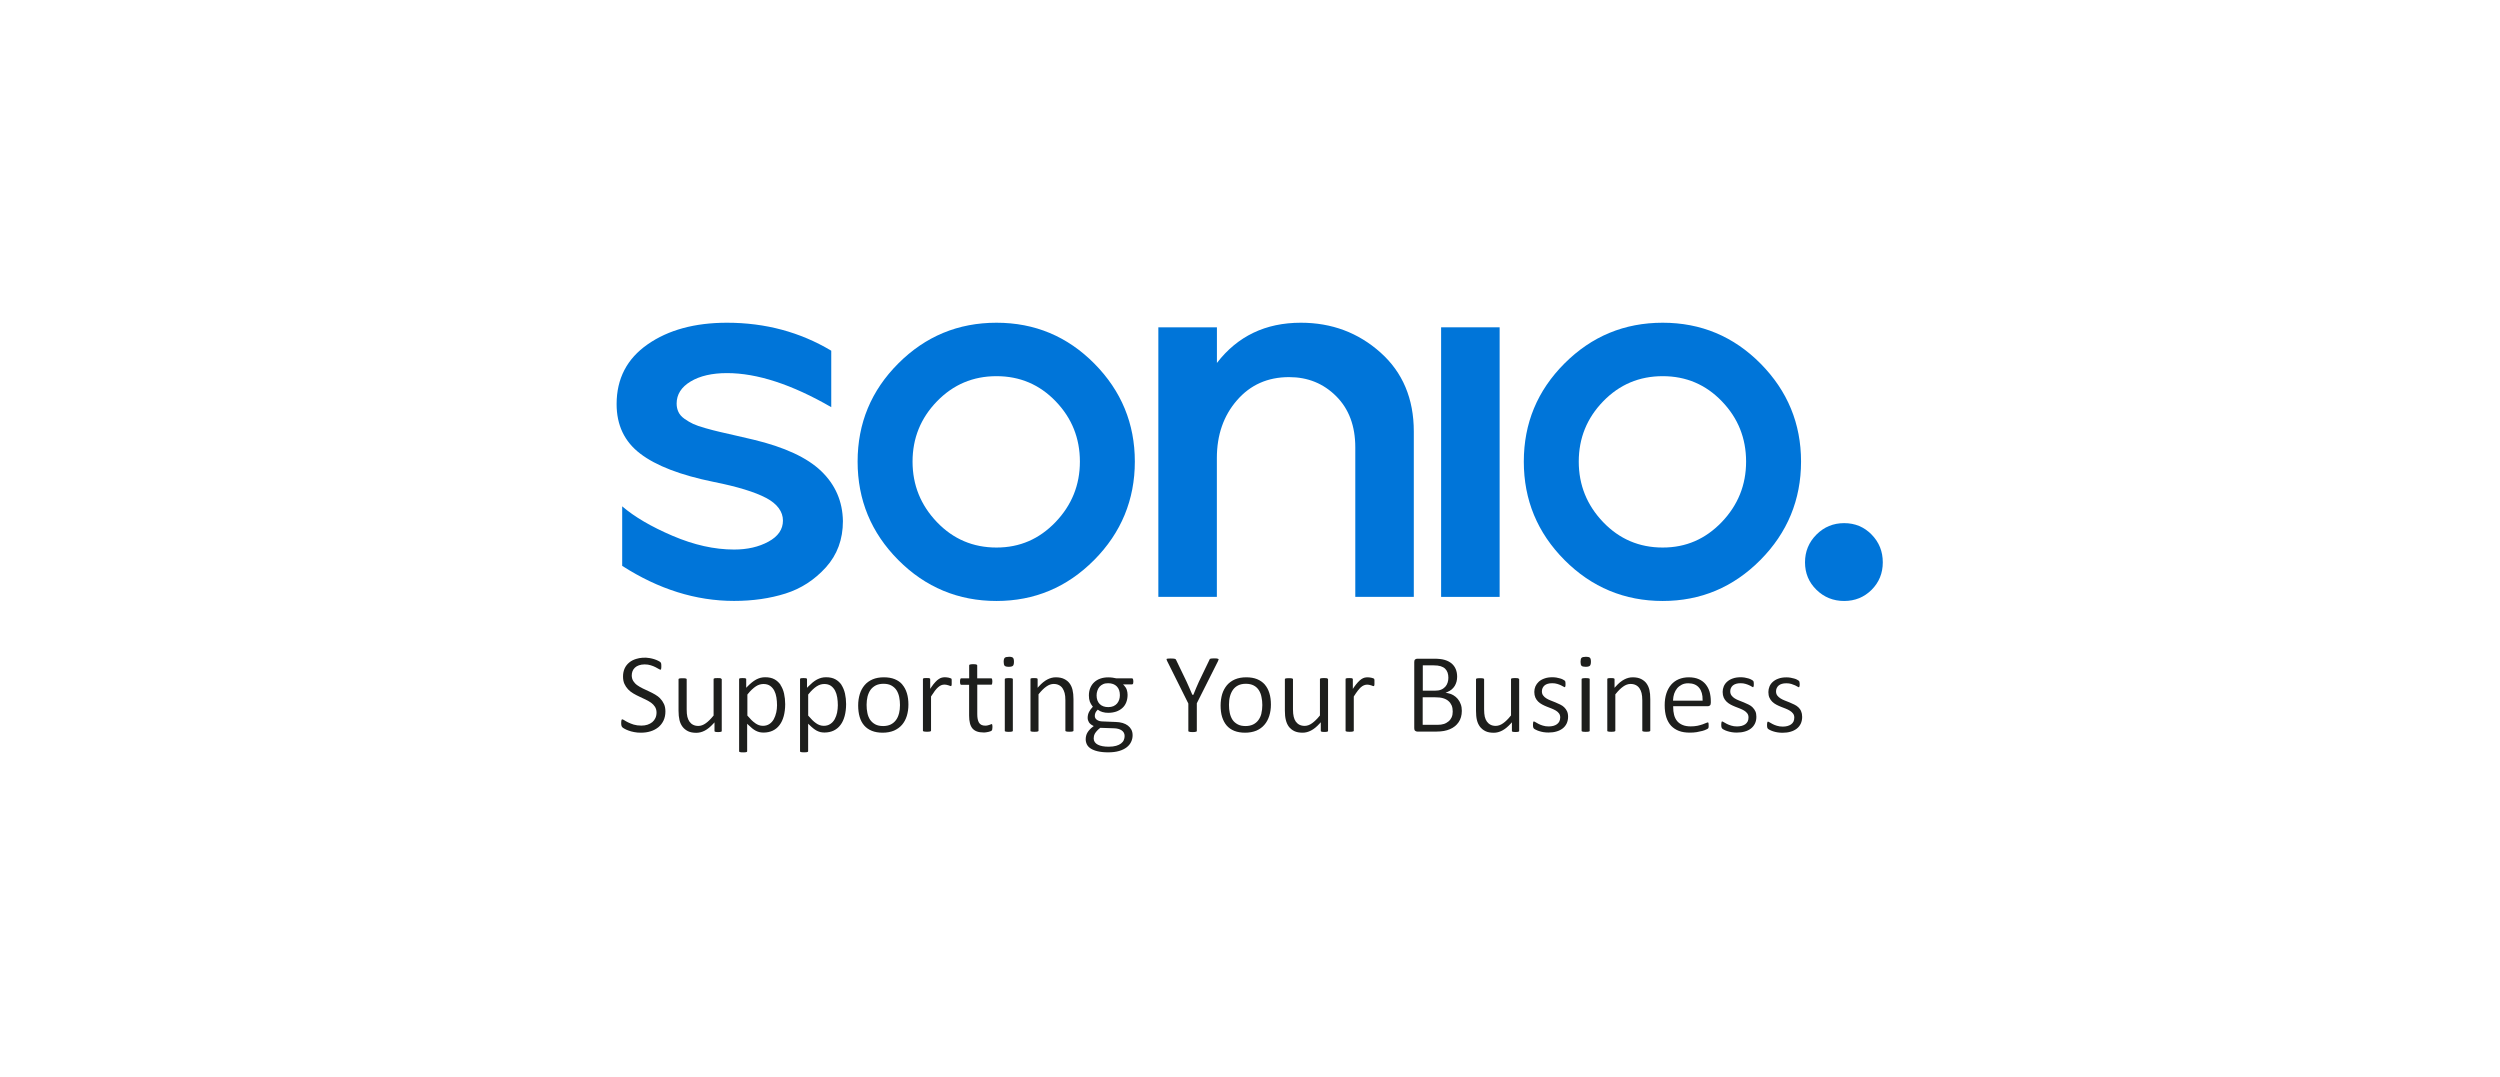 <svg width="346" height="149" viewBox="0 0 346 149" fill="none" xmlns="http://www.w3.org/2000/svg">
<g clip-path="url(#clip0_1162_3791)">
<path d="M85.339 55.926C85.339 52.41 86.768 49.651 89.635 47.657C92.495 45.663 96.158 44.666 100.617 44.666C105.918 44.666 110.733 45.957 115.045 48.538V56.351C109.597 53.205 104.79 51.637 100.617 51.637C98.553 51.637 96.876 52.023 95.586 52.796C94.295 53.569 93.646 54.589 93.646 55.856C93.646 56.281 93.731 56.668 93.894 57.015C94.056 57.363 94.342 57.688 94.736 57.966C95.138 58.244 95.532 58.484 95.934 58.669C96.335 58.855 96.907 59.056 97.657 59.264C98.407 59.473 99.04 59.643 99.558 59.759C100.076 59.875 100.833 60.052 101.846 60.284C102.858 60.516 103.662 60.709 104.272 60.848C108.592 61.884 111.722 63.337 113.669 65.215C115.617 67.093 116.614 69.396 116.66 72.116C116.66 74.651 115.872 76.784 114.303 78.522C112.727 80.261 110.864 81.467 108.708 82.147C106.552 82.827 104.179 83.167 101.598 83.167C96.297 83.167 91.135 81.544 86.111 78.314V70.076C87.804 71.528 90.122 72.889 93.082 74.156C96.042 75.423 98.878 76.057 101.598 76.057C103.43 76.057 105.014 75.694 106.351 74.967C107.688 74.241 108.36 73.267 108.36 72.046C108.36 70.825 107.587 69.736 106.034 68.916C104.489 68.097 102.07 67.355 98.785 66.698C94.187 65.763 90.795 64.457 88.615 62.788C86.428 61.127 85.339 58.839 85.339 55.926Z" fill="#0075D9"/>
<path d="M124.326 50.3C128.082 46.544 132.611 44.666 137.912 44.666C143.214 44.666 147.734 46.559 151.467 50.331C155.2 54.11 157.062 58.63 157.062 63.886C157.062 69.141 155.184 73.731 151.428 77.51C147.673 81.289 143.167 83.175 137.912 83.175C132.657 83.175 128.082 81.289 124.326 77.51C120.571 73.731 118.693 69.195 118.693 63.886C118.693 58.576 120.571 54.056 124.326 50.3ZM126.297 63.886C126.297 67.124 127.425 69.913 129.674 72.263C131.923 74.612 134.674 75.779 137.912 75.779C141.15 75.779 143.824 74.604 146.081 72.263C148.329 69.913 149.458 67.124 149.458 63.886C149.458 60.648 148.345 57.865 146.112 55.547C143.878 53.221 141.15 52.062 137.912 52.062C134.674 52.062 131.931 53.221 129.674 55.547C127.425 57.865 126.297 60.648 126.297 63.886Z" fill="#0075D9"/>
<path d="M160.323 45.3H168.422V50.23C171.281 46.521 175.153 44.666 180.037 44.666C184.311 44.666 187.982 46.042 191.057 48.785C194.133 51.529 195.671 55.176 195.671 59.728V82.61H187.572V61.915C187.572 58.955 186.691 56.598 184.929 54.836C183.167 53.074 180.996 52.193 178.414 52.193C175.455 52.193 173.051 53.26 171.196 55.4C169.342 57.533 168.414 60.199 168.414 63.391V82.61H160.315V45.3H160.323Z" fill="#0075D9"/>
<path d="M207.549 45.3V82.611H199.45V45.3H207.549Z" fill="#0075D9"/>
<path d="M216.529 50.3C220.285 46.544 224.813 44.666 230.115 44.666C235.416 44.666 239.937 46.559 243.67 50.331C247.402 54.11 249.265 58.63 249.265 63.886C249.265 69.141 247.387 73.731 243.631 77.51C239.875 81.289 235.37 83.175 230.115 83.175C224.86 83.175 220.285 81.289 216.529 77.51C212.773 73.731 210.895 69.195 210.895 63.886C210.895 58.576 212.773 54.056 216.529 50.3ZM218.5 63.886C218.5 67.124 219.628 69.913 221.877 72.263C224.126 74.612 226.877 75.779 230.115 75.779C233.353 75.779 236.027 74.604 238.283 72.263C240.532 69.913 241.66 67.124 241.66 63.886C241.66 60.648 240.548 57.865 238.314 55.547C236.081 53.221 233.353 52.062 230.115 52.062C226.877 52.062 224.133 53.221 221.877 55.547C219.628 57.865 218.5 60.648 218.5 63.886Z" fill="#0075D9"/>
<path d="M249.813 77.827C249.813 76.328 250.339 75.045 251.397 73.986C252.456 72.927 253.731 72.402 255.231 72.402C256.73 72.402 257.997 72.927 259.033 73.986C260.068 75.045 260.578 76.32 260.578 77.827C260.578 79.334 260.061 80.594 259.033 81.629C257.997 82.657 256.73 83.175 255.231 83.175C253.731 83.175 252.448 82.657 251.397 81.629C250.339 80.594 249.813 79.326 249.813 77.827Z" fill="#0075D9"/>
<path d="M91.397 96.683C91.181 96.467 90.942 96.281 90.671 96.127C90.4 95.972 90.115 95.818 89.821 95.686C89.527 95.555 89.241 95.423 88.963 95.284C88.677 95.145 88.422 94.998 88.198 94.836C87.966 94.674 87.781 94.473 87.649 94.264C87.51 94.04 87.433 93.777 87.433 93.476C87.433 93.267 87.472 93.074 87.541 92.889C87.611 92.703 87.727 92.541 87.874 92.402C88.02 92.263 88.206 92.154 88.43 92.077C88.654 92 88.909 91.954 89.21 91.954C89.527 91.954 89.813 91.992 90.068 92.077C90.316 92.154 90.532 92.24 90.725 92.34C90.911 92.433 91.057 92.518 91.189 92.595C91.343 92.688 91.397 92.688 91.413 92.688C91.428 92.688 91.436 92.688 91.452 92.672C91.459 92.672 91.475 92.649 91.49 92.61C91.506 92.564 91.513 92.51 91.521 92.44C91.521 92.371 91.529 92.294 91.529 92.201C91.529 92.1 91.529 92.023 91.521 91.961C91.521 91.907 91.506 91.853 91.498 91.814C91.49 91.784 91.475 91.753 91.467 91.73C91.467 91.714 91.444 91.691 91.382 91.629C91.343 91.59 91.243 91.528 91.088 91.451C90.934 91.374 90.756 91.297 90.555 91.235C90.362 91.173 90.145 91.119 89.921 91.08C89.264 90.964 88.6 91.019 88.036 91.196C87.665 91.312 87.34 91.474 87.078 91.698C86.815 91.915 86.598 92.185 86.451 92.51C86.305 92.835 86.227 93.206 86.227 93.615C86.227 94.025 86.289 94.365 86.421 94.651C86.552 94.937 86.722 95.192 86.931 95.408C87.139 95.624 87.379 95.818 87.649 95.972C87.92 96.134 88.206 96.281 88.492 96.413L89.342 96.814C89.62 96.946 89.875 97.093 90.099 97.247C90.323 97.409 90.509 97.603 90.648 97.819C90.787 98.043 90.864 98.314 90.864 98.615C90.864 98.901 90.81 99.156 90.71 99.372C90.609 99.597 90.462 99.79 90.277 99.944C90.091 100.091 89.867 100.215 89.612 100.3C89.357 100.385 89.071 100.423 88.77 100.423C88.368 100.423 88.013 100.377 87.704 100.284C87.394 100.184 87.139 100.083 86.923 99.975C86.714 99.867 86.529 99.774 86.39 99.674C86.235 99.573 86.158 99.558 86.127 99.558C86.104 99.558 86.081 99.566 86.065 99.573C86.05 99.573 86.034 99.604 86.026 99.627C86.011 99.666 85.996 99.72 85.988 99.79C85.98 99.859 85.972 99.952 85.972 100.068C85.972 100.223 85.988 100.346 86.011 100.431C86.034 100.516 86.073 100.586 86.119 100.64C86.173 100.702 86.274 100.771 86.428 100.856C86.575 100.941 86.768 101.034 86.993 101.111C87.217 101.196 87.472 101.266 87.765 101.32C88.051 101.382 88.368 101.405 88.7 101.405C89.18 101.405 89.635 101.343 90.045 101.212C90.455 101.088 90.818 100.887 91.127 100.64C91.428 100.385 91.668 100.076 91.838 99.713C92.008 99.349 92.093 98.932 92.093 98.468C92.093 98.082 92.031 97.734 91.9 97.448C91.768 97.162 91.598 96.907 91.382 96.698L91.397 96.683Z" fill="#1D1E1C"/>
<path d="M99.798 93.893C99.798 93.893 99.705 93.862 99.635 93.855C99.558 93.855 99.45 93.847 99.326 93.847C99.203 93.847 99.094 93.847 99.009 93.855C98.94 93.862 98.878 93.878 98.839 93.893C98.785 93.916 98.778 93.932 98.778 93.94C98.778 93.955 98.762 93.963 98.762 94.001V99.032L98.739 99.056C98.368 99.511 98.013 99.867 97.68 100.099C97.34 100.346 96.992 100.47 96.645 100.47C96.374 100.47 96.135 100.416 95.934 100.315C95.725 100.215 95.555 100.06 95.424 99.875C95.292 99.689 95.192 99.457 95.13 99.202C95.068 98.947 95.037 98.6 95.037 98.175V94.017C95.037 94.017 95.029 93.971 95.022 93.963C95.022 93.963 94.999 93.94 94.952 93.916C94.914 93.901 94.859 93.886 94.782 93.878C94.697 93.878 94.597 93.87 94.473 93.87C94.349 93.87 94.249 93.87 94.164 93.878C94.087 93.886 94.025 93.901 93.986 93.916C93.932 93.94 93.924 93.955 93.924 93.963C93.924 93.971 93.909 93.986 93.909 94.025V98.36C93.909 98.87 93.955 99.311 94.04 99.658C94.125 100.014 94.264 100.315 94.458 100.578C94.651 100.833 94.906 101.042 95.215 101.196C95.524 101.351 95.918 101.42 96.374 101.42C96.768 101.42 97.155 101.32 97.541 101.119C97.927 100.918 98.322 100.593 98.724 100.153L98.886 99.975V101.165C98.886 101.165 98.886 101.212 98.901 101.227C98.901 101.227 98.917 101.243 98.948 101.266C98.978 101.281 99.033 101.297 99.102 101.304C99.172 101.312 99.264 101.32 99.388 101.32C99.496 101.32 99.589 101.32 99.659 101.304C99.728 101.289 99.782 101.281 99.821 101.266C99.859 101.243 99.875 101.235 99.875 101.227C99.883 101.212 99.89 101.196 99.89 101.165V94.025C99.89 94.025 99.883 93.986 99.875 93.978C99.859 93.963 99.836 93.94 99.798 93.924V93.893Z" fill="#1D1E1C"/>
<path d="M108.051 94.813C107.827 94.481 107.541 94.21 107.193 94.017C106.846 93.824 106.413 93.731 105.911 93.731C105.679 93.731 105.462 93.754 105.254 93.808C105.045 93.862 104.844 93.947 104.651 94.048C104.458 94.156 104.257 94.287 104.056 94.45C103.855 94.612 103.646 94.805 103.438 95.022L103.275 95.192V94.001C103.275 94.001 103.275 93.947 103.26 93.932C103.26 93.932 103.244 93.916 103.198 93.893C103.159 93.878 103.105 93.862 103.044 93.855C102.974 93.855 102.889 93.847 102.781 93.847C102.673 93.847 102.588 93.847 102.518 93.855C102.456 93.862 102.402 93.878 102.363 93.893C102.325 93.916 102.309 93.924 102.309 93.924C102.309 93.932 102.294 93.955 102.294 93.994V103.971C102.294 103.971 102.294 104.017 102.309 104.032C102.309 104.032 102.325 104.056 102.363 104.071C102.402 104.086 102.464 104.102 102.541 104.117C102.711 104.133 102.997 104.133 103.159 104.117C103.252 104.102 103.306 104.086 103.329 104.079C103.36 104.063 103.384 104.048 103.391 104.032C103.399 104.017 103.407 103.994 103.407 103.971V100.168L103.569 100.323C103.755 100.508 103.932 100.663 104.102 100.802C104.265 100.933 104.427 101.042 104.597 101.134C104.759 101.219 104.929 101.281 105.107 101.328C105.285 101.366 105.47 101.389 105.671 101.389C106.15 101.389 106.583 101.297 106.954 101.119C107.325 100.941 107.642 100.678 107.889 100.346C108.144 100.014 108.337 99.597 108.469 99.11C108.6 98.623 108.67 98.066 108.67 97.448C108.67 96.938 108.615 96.451 108.515 95.995C108.415 95.539 108.244 95.137 108.02 94.805L108.051 94.813ZM107.425 98.623C107.356 98.955 107.24 99.264 107.093 99.535C106.938 99.813 106.738 100.037 106.49 100.199C106.235 100.369 105.934 100.454 105.586 100.454C105.207 100.454 104.852 100.331 104.512 100.083C104.18 99.852 103.832 99.504 103.461 99.063L103.438 99.032V96.127L103.461 96.096C103.67 95.833 103.87 95.609 104.064 95.431C104.257 95.253 104.442 95.099 104.612 94.991C104.79 94.875 104.968 94.79 105.138 94.743C105.316 94.689 105.493 94.666 105.671 94.666C106.034 94.666 106.336 94.751 106.583 94.921C106.823 95.091 107.016 95.315 107.163 95.593C107.302 95.864 107.402 96.181 107.456 96.528C107.51 96.876 107.541 97.232 107.541 97.603C107.541 97.943 107.503 98.283 107.433 98.615L107.425 98.623Z" fill="#1D1E1C"/>
<path d="M116.482 94.813C116.258 94.481 115.972 94.21 115.617 94.017C115.269 93.824 114.836 93.731 114.334 93.731C114.102 93.731 113.886 93.754 113.677 93.808C113.469 93.862 113.268 93.947 113.067 94.048C112.873 94.156 112.673 94.287 112.472 94.45C112.278 94.612 112.07 94.805 111.853 95.022L111.691 95.192V94.001C111.691 94.001 111.691 93.947 111.676 93.932C111.676 93.932 111.66 93.916 111.622 93.893C111.583 93.878 111.529 93.87 111.467 93.855C111.397 93.855 111.312 93.847 111.204 93.847C111.096 93.847 111.011 93.847 110.941 93.855C110.88 93.862 110.826 93.878 110.787 93.893C110.756 93.909 110.741 93.924 110.741 93.924C110.741 93.932 110.725 93.955 110.725 93.994V103.971C110.725 103.971 110.725 104.017 110.741 104.032C110.741 104.032 110.756 104.056 110.802 104.071C110.841 104.086 110.903 104.102 110.98 104.11C111.142 104.125 111.436 104.125 111.598 104.11C111.691 104.094 111.745 104.079 111.768 104.071C111.799 104.056 111.822 104.04 111.83 104.025C111.838 104.009 111.846 103.986 111.846 103.963V100.161L112.008 100.315C112.193 100.501 112.371 100.655 112.541 100.794C112.703 100.926 112.866 101.034 113.036 101.127C113.198 101.212 113.368 101.273 113.538 101.32C113.708 101.358 113.901 101.382 114.102 101.382C114.581 101.382 115.014 101.289 115.385 101.111C115.756 100.933 116.073 100.671 116.32 100.338C116.575 100.006 116.768 99.589 116.9 99.102C117.031 98.615 117.101 98.059 117.101 97.44C117.101 96.93 117.047 96.444 116.946 95.987C116.846 95.539 116.676 95.138 116.459 94.797L116.482 94.813ZM115.856 98.623C115.787 98.955 115.671 99.264 115.524 99.535C115.37 99.813 115.161 100.037 114.914 100.199C114.659 100.369 114.357 100.454 114.009 100.454C113.631 100.454 113.268 100.331 112.928 100.083C112.595 99.852 112.248 99.504 111.877 99.063L111.853 99.032V96.127L111.877 96.096C112.085 95.833 112.286 95.609 112.479 95.431C112.673 95.253 112.85 95.099 113.028 94.991C113.206 94.875 113.384 94.797 113.554 94.743C113.731 94.689 113.909 94.666 114.087 94.666C114.442 94.666 114.751 94.751 114.999 94.921C115.238 95.091 115.431 95.315 115.578 95.593C115.717 95.864 115.818 96.181 115.872 96.528C115.926 96.876 115.957 97.24 115.957 97.603C115.957 97.943 115.918 98.283 115.856 98.615V98.623Z" fill="#1D1E1C"/>
<path d="M124.875 94.728C124.597 94.403 124.241 94.164 123.824 93.994C123.407 93.824 122.897 93.739 122.325 93.739C121.753 93.739 121.204 93.832 120.764 94.025C120.323 94.218 119.952 94.481 119.659 94.828C119.365 95.176 119.141 95.586 118.994 96.065C118.847 96.544 118.77 97.07 118.77 97.641C118.77 98.213 118.84 98.762 118.979 99.233C119.118 99.697 119.326 100.091 119.612 100.416C119.891 100.733 120.246 100.98 120.671 101.15C121.096 101.32 121.598 101.405 122.17 101.405C122.742 101.405 123.283 101.304 123.724 101.119C124.164 100.926 124.543 100.655 124.836 100.315C125.13 99.975 125.354 99.558 125.501 99.087C125.648 98.607 125.725 98.082 125.725 97.51C125.725 96.938 125.656 96.389 125.509 95.926C125.37 95.462 125.153 95.068 124.875 94.743V94.728ZM124.419 98.739C124.334 99.094 124.195 99.403 124.002 99.658C123.816 99.913 123.569 100.122 123.275 100.269C122.982 100.408 122.626 100.485 122.232 100.485C121.792 100.485 121.428 100.408 121.127 100.246C120.833 100.083 120.594 99.867 120.416 99.604C120.238 99.334 120.115 99.025 120.045 98.669C119.968 98.322 119.937 97.951 119.937 97.549C119.937 97.147 119.983 96.745 120.068 96.397C120.161 96.049 120.3 95.733 120.486 95.47C120.679 95.207 120.926 95.006 121.22 94.852C121.513 94.713 121.861 94.635 122.271 94.635C122.704 94.635 123.075 94.713 123.368 94.875C123.662 95.037 123.901 95.254 124.079 95.524C124.249 95.794 124.373 96.103 124.45 96.467C124.52 96.822 124.558 97.193 124.558 97.58C124.558 97.997 124.512 98.391 124.427 98.739H124.419Z" fill="#1D1E1C"/>
<path d="M131.714 94.032C131.707 93.994 131.699 93.971 131.691 93.955C131.691 93.955 131.691 93.932 131.652 93.916C131.645 93.909 131.606 93.885 131.521 93.855C131.452 93.831 131.374 93.808 131.274 93.785C131.181 93.762 131.088 93.746 131.011 93.746C130.926 93.746 130.849 93.731 130.779 93.731C130.632 93.731 130.486 93.746 130.346 93.785C130.207 93.824 130.06 93.885 129.921 93.986C129.775 94.079 129.612 94.218 129.45 94.396C129.28 94.573 129.095 94.805 128.909 95.083L128.739 95.338V93.994C128.739 93.994 128.739 93.947 128.724 93.932C128.724 93.924 128.7 93.909 128.669 93.885C128.646 93.878 128.608 93.862 128.523 93.847C128.453 93.847 128.353 93.839 128.244 93.839C128.136 93.839 128.036 93.839 127.958 93.847C127.897 93.855 127.843 93.87 127.804 93.885C127.758 93.909 127.75 93.924 127.75 93.924C127.742 93.947 127.734 93.963 127.734 93.986V101.127C127.734 101.127 127.734 101.165 127.75 101.181C127.75 101.181 127.765 101.196 127.812 101.219C127.85 101.235 127.912 101.25 127.989 101.258C128.067 101.266 128.167 101.273 128.299 101.273C128.43 101.273 128.53 101.273 128.608 101.258C128.685 101.243 128.739 101.235 128.778 101.219C128.816 101.196 128.839 101.188 128.839 101.173C128.847 101.158 128.855 101.142 128.855 101.119V96.389L128.87 96.366C129.056 96.073 129.226 95.825 129.38 95.617C129.535 95.416 129.682 95.246 129.836 95.114C129.983 94.983 130.13 94.89 130.261 94.836C130.516 94.728 130.802 94.736 131.019 94.782C131.119 94.805 131.204 94.828 131.282 94.852C131.359 94.875 131.436 94.898 131.498 94.929C131.614 94.975 131.645 94.952 131.645 94.952C131.66 94.936 131.676 94.913 131.683 94.882C131.691 94.859 131.707 94.805 131.714 94.72C131.714 94.643 131.714 94.55 131.714 94.434C131.714 94.311 131.714 94.218 131.714 94.148C131.714 94.086 131.707 94.032 131.699 94.009L131.714 94.032Z" fill="#1D1E1C"/>
<path d="M137.17 94.782C137.17 94.782 137.24 94.774 137.278 94.705C137.309 94.651 137.34 94.55 137.34 94.334C137.34 94.233 137.34 94.156 137.325 94.094C137.317 94.032 137.302 93.986 137.286 93.955C137.271 93.924 137.255 93.909 137.24 93.893C137.224 93.885 137.201 93.878 137.178 93.878H135.246V92.085C135.246 92.085 135.246 92.046 135.23 92.038C135.223 92.023 135.2 92 135.169 91.984C135.13 91.961 135.076 91.954 134.999 91.938C134.836 91.915 134.55 91.915 134.38 91.938C134.303 91.946 134.249 91.961 134.21 91.984C134.164 92 134.156 92.023 134.149 92.031C134.141 92.046 134.133 92.069 134.133 92.085V93.878H133.043C133.043 93.878 132.997 93.878 132.974 93.893C132.958 93.909 132.943 93.924 132.928 93.947C132.912 93.986 132.897 94.032 132.881 94.094C132.873 94.156 132.866 94.241 132.866 94.334C132.866 94.504 132.881 94.627 132.92 94.697C132.958 94.766 132.997 94.774 133.028 94.774H134.125V99.048C134.125 99.45 134.164 99.805 134.241 100.099C134.311 100.385 134.427 100.624 134.589 100.818C134.751 101.003 134.952 101.142 135.207 101.235C135.462 101.328 135.764 101.374 136.127 101.374C136.243 101.374 136.359 101.374 136.482 101.351C136.598 101.335 136.714 101.312 136.822 101.289C136.923 101.266 137.016 101.235 137.093 101.204C137.17 101.173 137.224 101.142 137.255 101.103C137.286 101.073 137.309 101.018 137.325 100.949C137.34 100.872 137.356 100.748 137.356 100.609C137.356 100.516 137.356 100.439 137.34 100.385C137.332 100.323 137.325 100.284 137.309 100.246C137.302 100.23 137.294 100.222 137.294 100.222C137.263 100.199 137.217 100.222 137.162 100.238C137.108 100.261 137.039 100.292 136.962 100.315C136.884 100.346 136.799 100.369 136.699 100.392C136.598 100.416 136.482 100.431 136.351 100.431C135.941 100.431 135.648 100.284 135.486 100.006C135.331 99.736 135.254 99.357 135.254 98.839V94.759H137.186L137.17 94.782Z" fill="#1D1E1C"/>
<path d="M140.107 93.901C140.107 93.901 140.03 93.878 139.937 93.862C139.852 93.855 139.744 93.847 139.62 93.847C139.496 93.847 139.396 93.847 139.319 93.862C139.241 93.87 139.18 93.886 139.141 93.901C139.102 93.916 139.087 93.932 139.079 93.94C139.071 93.963 139.064 93.978 139.064 94.001V101.142C139.064 101.142 139.064 101.189 139.071 101.196C139.071 101.196 139.087 101.212 139.133 101.235C139.172 101.25 139.234 101.266 139.311 101.274C139.388 101.281 139.489 101.289 139.612 101.289C139.736 101.289 139.852 101.289 139.929 101.274C140.007 101.258 140.061 101.25 140.099 101.235C140.13 101.219 140.153 101.204 140.161 101.189C140.169 101.173 140.177 101.158 140.177 101.134V93.994C140.177 93.994 140.177 93.955 140.161 93.94C140.153 93.924 140.13 93.909 140.099 93.893L140.107 93.901Z" fill="#1D1E1C"/>
<path d="M139.628 90.903C139.35 90.903 139.149 90.949 139.056 91.042C138.956 91.134 138.909 91.328 138.909 91.598C138.909 91.868 138.956 92.054 139.048 92.147C139.149 92.239 139.334 92.286 139.612 92.286C139.891 92.286 140.092 92.239 140.192 92.139C140.285 92.046 140.331 91.861 140.331 91.583C140.331 91.304 140.285 91.127 140.192 91.034C140.099 90.941 139.906 90.895 139.628 90.895V90.903Z" fill="#1D1E1C"/>
<path d="M148.036 94.589C147.85 94.334 147.595 94.125 147.279 93.971C146.97 93.816 146.575 93.739 146.119 93.739C145.733 93.739 145.339 93.839 144.953 94.04C144.566 94.241 144.164 94.566 143.77 95.006L143.608 95.192V94.001C143.608 94.001 143.6 93.955 143.592 93.94C143.592 93.932 143.569 93.916 143.538 93.893C143.507 93.878 143.461 93.87 143.391 93.855C143.322 93.855 143.221 93.847 143.113 93.847C142.997 93.847 142.905 93.847 142.827 93.855C142.765 93.862 142.711 93.878 142.68 93.893C142.642 93.916 142.626 93.932 142.626 93.932C142.626 93.947 142.619 93.963 142.619 93.994V101.134C142.619 101.134 142.619 101.181 142.626 101.189C142.626 101.189 142.642 101.212 142.688 101.227C142.727 101.243 142.789 101.258 142.866 101.266C142.943 101.274 143.044 101.281 143.167 101.281C143.291 101.281 143.407 101.281 143.484 101.266C143.561 101.25 143.616 101.243 143.654 101.227C143.693 101.204 143.708 101.189 143.716 101.181C143.724 101.165 143.731 101.15 143.731 101.127V96.096L143.747 96.073C144.11 95.617 144.466 95.261 144.798 95.029C145.138 94.782 145.493 94.658 145.833 94.658C146.104 94.658 146.344 94.713 146.544 94.813C146.753 94.913 146.923 95.06 147.055 95.254C147.178 95.439 147.279 95.671 147.348 95.926C147.418 96.181 147.449 96.521 147.449 96.93V101.119C147.449 101.119 147.449 101.158 147.464 101.173C147.464 101.181 147.487 101.196 147.526 101.219C147.565 101.235 147.626 101.243 147.696 101.258C147.773 101.266 147.881 101.274 148.013 101.274C148.144 101.274 148.237 101.274 148.314 101.258C148.391 101.243 148.453 101.235 148.492 101.219C148.531 101.196 148.554 101.181 148.554 101.173C148.561 101.158 148.569 101.142 148.569 101.119V96.76C148.569 96.266 148.523 95.833 148.438 95.478C148.353 95.122 148.214 94.821 148.021 94.566L148.036 94.589Z" fill="#1D1E1C"/>
<path d="M156.792 94.674C156.823 94.627 156.853 94.527 156.853 94.318C156.853 94.156 156.83 94.032 156.792 93.963C156.761 93.893 156.714 93.885 156.676 93.885H154.512C154.334 93.839 154.156 93.808 153.971 93.785C153.793 93.762 153.592 93.746 153.376 93.746C152.989 93.746 152.626 93.8 152.294 93.916C151.962 94.032 151.683 94.195 151.452 94.411C151.22 94.62 151.034 94.882 150.903 95.192C150.772 95.501 150.702 95.856 150.702 96.25C150.702 96.59 150.748 96.876 150.833 97.108C150.926 97.348 151.05 97.556 151.204 97.749L151.258 97.811L151.197 97.873C151.011 98.066 150.849 98.29 150.725 98.53C150.602 98.769 150.532 99.048 150.532 99.349C150.532 99.566 150.594 99.766 150.702 99.952C150.818 100.137 150.996 100.292 151.243 100.416L151.374 100.485L151.258 100.578C151.081 100.709 150.942 100.841 150.818 100.972C150.694 101.103 150.594 101.235 150.509 101.374C150.424 101.513 150.362 101.66 150.323 101.822C150.285 101.977 150.261 102.139 150.261 102.301C150.261 102.564 150.316 102.804 150.424 103.028C150.532 103.244 150.71 103.437 150.949 103.592C151.197 103.754 151.521 103.885 151.915 103.978C152.309 104.071 152.804 104.125 153.368 104.125C153.932 104.125 154.465 104.063 154.898 103.932C155.323 103.808 155.671 103.63 155.949 103.414C156.22 103.198 156.421 102.95 156.552 102.664C156.683 102.386 156.753 102.085 156.753 101.768C156.753 101.474 156.699 101.212 156.583 100.987C156.467 100.771 156.305 100.578 156.104 100.423C155.895 100.269 155.656 100.145 155.37 100.06C155.084 99.975 154.759 99.929 154.419 99.921L152.549 99.844C152.248 99.836 152 99.759 151.815 99.627C151.614 99.488 151.521 99.303 151.521 99.086C151.521 98.916 151.552 98.754 151.622 98.623C151.683 98.499 151.768 98.375 151.877 98.275L151.938 98.213L152.008 98.267C152.139 98.375 152.333 98.468 152.58 98.545C152.835 98.623 153.098 98.654 153.384 98.654C153.785 98.654 154.149 98.592 154.481 98.484C154.806 98.368 155.091 98.205 155.323 97.997C155.563 97.788 155.741 97.525 155.864 97.224C155.988 96.915 156.057 96.559 156.057 96.165C156.057 95.933 156.019 95.694 155.949 95.477C155.88 95.261 155.756 95.06 155.586 94.882L155.431 94.72H156.683C156.683 94.72 156.753 94.712 156.792 94.643V94.674ZM151.552 101.498C151.622 101.382 151.714 101.258 151.823 101.142C151.931 101.018 152.078 100.887 152.248 100.756L152.278 100.732H152.309L154.164 100.794C154.605 100.802 154.968 100.902 155.231 101.08C155.509 101.266 155.648 101.528 155.648 101.868C155.648 102.062 155.609 102.247 155.532 102.425C155.462 102.603 155.331 102.757 155.153 102.896C154.983 103.028 154.751 103.144 154.473 103.221C154.195 103.298 153.855 103.344 153.453 103.344C152.812 103.344 152.309 103.252 151.946 103.066C151.568 102.873 151.367 102.579 151.367 102.201C151.367 102.085 151.382 101.969 151.405 101.853C151.436 101.737 151.482 101.621 151.544 101.505L151.552 101.498ZM154.898 96.822C154.836 97.023 154.736 97.201 154.605 97.363C154.473 97.518 154.303 97.641 154.095 97.734C153.894 97.819 153.654 97.865 153.384 97.865C152.881 97.865 152.479 97.719 152.193 97.433C151.915 97.147 151.768 96.745 151.768 96.25C151.768 96.026 151.799 95.81 151.869 95.609C151.931 95.408 152.031 95.222 152.163 95.06C152.294 94.906 152.464 94.782 152.665 94.689C152.858 94.596 153.098 94.558 153.36 94.558C153.878 94.558 154.28 94.705 154.566 94.998C154.852 95.292 154.991 95.694 154.991 96.204C154.991 96.42 154.96 96.637 154.898 96.83V96.822Z" fill="#1D1E1C"/>
<path d="M168.461 91.134C168.361 91.119 168.206 91.119 168.028 91.119C167.889 91.119 167.781 91.119 167.696 91.134C167.588 91.15 167.534 91.165 167.503 91.173C167.464 91.181 167.441 91.204 167.426 91.227C167.41 91.25 167.387 91.289 167.379 91.335L165.942 94.318C165.81 94.604 165.679 94.898 165.555 95.199C165.424 95.501 165.3 95.794 165.184 96.103L165.161 96.165H165.038L164.999 96.111C164.86 95.794 164.728 95.485 164.597 95.184C164.466 94.875 164.334 94.581 164.203 94.303L162.781 91.351C162.758 91.304 162.735 91.266 162.711 91.235C162.696 91.219 162.665 91.196 162.626 91.188C162.572 91.173 162.503 91.157 162.41 91.15C162.317 91.142 162.194 91.134 162.031 91.134C161.861 91.134 161.722 91.134 161.63 91.15C161.521 91.165 161.475 91.188 161.467 91.196C161.467 91.196 161.444 91.219 161.452 91.266C161.467 91.312 161.483 91.389 161.552 91.528L164.466 97.371V101.158C164.466 101.158 164.473 101.196 164.481 101.219C164.489 101.235 164.512 101.243 164.543 101.258C164.597 101.273 164.659 101.289 164.744 101.304C164.906 101.328 165.192 101.328 165.37 101.304C165.455 101.289 165.517 101.273 165.563 101.258C165.609 101.243 165.617 101.227 165.625 101.219C165.633 101.204 165.64 101.181 165.64 101.158V97.332L168.554 91.536C168.608 91.428 168.639 91.343 168.654 91.281C168.662 91.235 168.654 91.219 168.639 91.212C168.623 91.196 168.577 91.173 168.469 91.157L168.461 91.134Z" fill="#1D1E1C"/>
<path d="M175.037 94.728C174.752 94.411 174.396 94.164 173.979 93.994C173.561 93.824 173.051 93.739 172.48 93.739C171.908 93.739 171.367 93.832 170.918 94.025C170.478 94.218 170.115 94.481 169.813 94.828C169.527 95.176 169.296 95.586 169.149 96.065C169.01 96.544 168.932 97.077 168.932 97.641C168.932 98.206 168.994 98.77 169.141 99.233C169.288 99.697 169.497 100.091 169.775 100.416C170.053 100.733 170.401 100.98 170.826 101.15C171.251 101.32 171.753 101.405 172.325 101.405C172.897 101.405 173.438 101.304 173.886 101.119C174.327 100.926 174.705 100.655 174.991 100.315C175.293 99.975 175.509 99.558 175.663 99.087C175.818 98.607 175.895 98.074 175.895 97.51C175.895 96.946 175.826 96.389 175.679 95.926C175.54 95.462 175.323 95.068 175.045 94.743L175.037 94.728ZM174.582 98.739C174.497 99.094 174.35 99.403 174.164 99.658C173.979 99.913 173.731 100.122 173.43 100.269C173.136 100.408 172.789 100.485 172.387 100.485C171.954 100.485 171.575 100.408 171.289 100.246C170.988 100.083 170.748 99.875 170.571 99.604C170.401 99.342 170.277 99.025 170.2 98.669C170.122 98.322 170.092 97.943 170.092 97.549C170.092 97.154 170.13 96.753 170.223 96.397C170.316 96.042 170.455 95.733 170.64 95.47C170.826 95.207 171.073 94.998 171.367 94.852C171.653 94.713 172.016 94.635 172.41 94.635C172.85 94.635 173.221 94.713 173.523 94.875C173.816 95.029 174.056 95.254 174.226 95.524C174.396 95.794 174.527 96.111 174.589 96.467C174.667 96.814 174.705 97.186 174.705 97.58C174.705 97.997 174.659 98.391 174.574 98.739H174.582Z" fill="#1D1E1C"/>
<path d="M183.716 93.893C183.716 93.893 183.623 93.862 183.554 93.855C183.384 93.839 183.09 93.839 182.935 93.855C182.866 93.862 182.804 93.878 182.765 93.893C182.704 93.916 182.696 93.932 182.696 93.932C182.688 93.947 182.68 93.971 182.68 93.994V99.025L182.657 99.048C182.286 99.504 181.931 99.852 181.598 100.091C181.258 100.338 180.911 100.462 180.563 100.462C180.285 100.462 180.053 100.408 179.844 100.307C179.643 100.207 179.473 100.052 179.334 99.867C179.21 99.681 179.102 99.45 179.048 99.195C178.986 98.94 178.948 98.592 178.948 98.167V94.009C178.948 94.009 178.948 93.963 178.932 93.955C178.932 93.955 178.909 93.932 178.863 93.909C178.824 93.893 178.77 93.878 178.693 93.87C178.608 93.87 178.507 93.862 178.391 93.862C178.26 93.862 178.159 93.862 178.082 93.87C178.005 93.878 177.943 93.893 177.904 93.909C177.85 93.932 177.843 93.947 177.835 93.955C177.835 93.963 177.827 93.978 177.827 94.009V98.345C177.827 98.855 177.866 99.287 177.959 99.643C178.044 99.991 178.175 100.3 178.368 100.563C178.561 100.818 178.816 101.026 179.125 101.181C179.442 101.335 179.836 101.405 180.285 101.405C180.679 101.405 181.073 101.304 181.452 101.103C181.838 100.903 182.24 100.578 182.634 100.137L182.796 99.96V101.15C182.796 101.15 182.796 101.196 182.812 101.212C182.812 101.212 182.827 101.227 182.866 101.25C182.897 101.266 182.951 101.273 183.02 101.289C183.09 101.297 183.183 101.304 183.299 101.304C183.414 101.304 183.499 101.304 183.569 101.289C183.631 101.273 183.693 101.266 183.724 101.25C183.755 101.235 183.778 101.219 183.785 101.212C183.793 101.196 183.801 101.181 183.801 101.15V94.009C183.801 94.009 183.801 93.971 183.785 93.963C183.77 93.94 183.747 93.924 183.708 93.909L183.716 93.893Z" fill="#1D1E1C"/>
<path d="M190.207 94.032C190.207 94.032 190.192 93.978 190.184 93.963C190.184 93.963 190.169 93.94 190.153 93.924C190.146 93.916 190.099 93.893 190.014 93.862C189.945 93.839 189.867 93.816 189.767 93.793C189.674 93.77 189.589 93.754 189.504 93.754C189.419 93.754 189.342 93.739 189.28 93.739C189.133 93.739 188.986 93.754 188.84 93.793C188.708 93.832 188.561 93.893 188.415 93.994C188.275 94.094 188.113 94.226 187.951 94.403C187.781 94.581 187.603 94.813 187.402 95.091L187.232 95.346V94.001C187.232 94.001 187.232 93.955 187.217 93.94C187.209 93.924 187.194 93.909 187.155 93.893C187.124 93.878 187.078 93.87 187.016 93.855C186.946 93.855 186.846 93.847 186.73 93.847C186.614 93.847 186.521 93.847 186.452 93.855C186.39 93.862 186.343 93.878 186.297 93.893C186.258 93.916 186.243 93.932 186.235 93.932C186.235 93.947 186.228 93.971 186.228 93.994V101.134C186.228 101.134 186.228 101.181 186.243 101.189C186.251 101.189 186.266 101.212 186.305 101.227C186.351 101.243 186.405 101.258 186.483 101.266C186.56 101.274 186.66 101.281 186.792 101.281C186.923 101.281 187.031 101.281 187.109 101.266C187.186 101.25 187.24 101.243 187.279 101.227C187.309 101.212 187.333 101.196 187.348 101.181C187.356 101.165 187.364 101.15 187.364 101.127V96.397L187.379 96.374C187.572 96.073 187.734 95.825 187.889 95.624C188.051 95.416 188.198 95.254 188.337 95.122C188.484 94.998 188.631 94.898 188.77 94.844C189.025 94.736 189.296 94.743 189.527 94.79C189.62 94.813 189.713 94.836 189.79 94.859C189.867 94.882 189.937 94.906 189.999 94.937C190.084 94.968 190.146 94.96 190.153 94.952C190.169 94.937 190.177 94.913 190.192 94.89C190.207 94.859 190.215 94.813 190.223 94.728C190.223 94.651 190.223 94.558 190.223 94.442C190.223 94.318 190.223 94.226 190.223 94.156C190.223 94.094 190.223 94.04 190.207 94.009V94.032Z" fill="#1D1E1C"/>
<path d="M201.753 96.729C201.575 96.521 201.374 96.351 201.135 96.212C200.895 96.08 200.648 95.98 200.377 95.933L200.068 95.879L200.354 95.756C200.563 95.663 200.756 95.547 200.926 95.408C201.088 95.269 201.22 95.107 201.336 94.929C201.444 94.751 201.521 94.55 201.583 94.341C201.637 94.125 201.668 93.901 201.668 93.669C201.668 93.275 201.606 92.919 201.475 92.61C201.351 92.301 201.158 92.046 200.911 91.83C200.656 91.614 200.339 91.451 199.96 91.335C199.581 91.219 199.087 91.165 198.484 91.165H196.15C196.042 91.165 195.949 91.204 195.857 91.266C195.772 91.328 195.733 91.451 195.733 91.621V100.787C195.733 100.957 195.772 101.08 195.857 101.142C195.949 101.212 196.042 101.25 196.15 101.25H198.832C199.203 101.25 199.543 101.219 199.844 101.165C200.13 101.111 200.408 101.034 200.671 100.918C200.926 100.81 201.15 100.678 201.351 100.516C201.552 100.362 201.722 100.168 201.869 99.96C202.016 99.751 202.124 99.511 202.201 99.249C202.279 98.986 202.317 98.692 202.317 98.383C202.317 98.043 202.271 97.734 202.163 97.456C202.062 97.178 201.923 96.93 201.745 96.722L201.753 96.729ZM196.908 92.085H198.415C198.809 92.085 199.133 92.124 199.381 92.201C199.628 92.278 199.844 92.394 199.999 92.541C200.153 92.695 200.269 92.873 200.347 93.09C200.416 93.298 200.455 93.538 200.455 93.793C200.455 94.025 200.424 94.249 200.354 94.465C200.285 94.689 200.176 94.882 200.022 95.052C199.867 95.215 199.682 95.354 199.45 95.447C199.218 95.547 198.925 95.593 198.554 95.593H196.915V92.077L196.908 92.085ZM200.911 99.272C200.802 99.504 200.656 99.697 200.462 99.852C200.277 100.006 200.061 100.122 199.821 100.199C199.581 100.277 199.296 100.315 198.971 100.315H196.9V96.505H198.623C199.056 96.505 199.427 96.544 199.713 96.629C200.006 96.714 200.262 96.845 200.455 97.015C200.656 97.185 200.802 97.394 200.911 97.634C201.011 97.873 201.057 98.159 201.057 98.484C201.057 98.785 201.011 99.048 200.903 99.28L200.911 99.272Z" fill="#1D1E1C"/>
<path d="M210.161 93.893C210.161 93.893 210.068 93.862 209.999 93.855C209.829 93.839 209.535 93.839 209.38 93.855C209.311 93.862 209.249 93.878 209.21 93.893C209.156 93.916 209.149 93.932 209.141 93.932C209.141 93.947 209.125 93.955 209.125 93.994V99.025L209.095 99.048C208.731 99.504 208.376 99.859 208.044 100.091C207.704 100.338 207.356 100.462 207 100.462C206.73 100.462 206.49 100.408 206.297 100.307C206.096 100.207 205.918 100.052 205.787 99.867C205.656 99.681 205.555 99.45 205.493 99.195C205.439 98.94 205.401 98.592 205.401 98.167V94.009C205.401 94.009 205.401 93.971 205.385 93.955C205.385 93.955 205.362 93.932 205.316 93.909C205.277 93.893 205.223 93.878 205.146 93.87C205.061 93.87 204.96 93.862 204.844 93.862C204.728 93.862 204.612 93.862 204.535 93.87C204.458 93.878 204.396 93.893 204.357 93.909C204.303 93.932 204.295 93.947 204.288 93.955C204.288 93.963 204.28 93.978 204.28 94.017V98.352C204.28 98.862 204.319 99.303 204.404 99.651C204.489 100.006 204.628 100.307 204.821 100.57C205.014 100.825 205.269 101.034 205.578 101.188C205.887 101.343 206.282 101.413 206.738 101.413C207.132 101.413 207.526 101.312 207.904 101.111C208.291 100.91 208.685 100.586 209.087 100.145L209.249 99.967V101.158C209.249 101.158 209.249 101.204 209.257 101.219C209.257 101.219 209.265 101.235 209.311 101.258C209.342 101.273 209.396 101.289 209.466 101.297C209.535 101.304 209.628 101.312 209.744 101.312C209.852 101.312 209.945 101.312 210.014 101.297C210.084 101.281 210.146 101.273 210.176 101.258C210.223 101.235 210.231 101.227 210.238 101.219C210.246 101.204 210.254 101.188 210.254 101.158V94.017C210.254 94.017 210.254 93.978 210.238 93.971C210.231 93.955 210.207 93.94 210.161 93.916V93.893Z" fill="#1D1E1C"/>
<path d="M216.498 97.896C216.336 97.742 216.143 97.61 215.934 97.51C215.717 97.402 215.501 97.301 215.269 97.209C215.045 97.116 214.829 97.031 214.605 96.946C214.381 96.861 214.18 96.76 214.01 96.652C213.832 96.544 213.685 96.413 213.577 96.258C213.453 96.103 213.399 95.91 213.399 95.678C213.399 95.516 213.43 95.369 213.492 95.23C213.554 95.091 213.646 94.967 213.762 94.867C213.878 94.766 214.025 94.689 214.211 94.635C214.396 94.581 214.589 94.558 214.829 94.558C215.084 94.558 215.323 94.589 215.517 94.651C215.717 94.712 215.887 94.774 216.034 94.844C216.181 94.913 216.297 94.975 216.398 95.037C216.506 95.099 216.537 95.106 216.552 95.106C216.568 95.106 216.583 95.106 216.591 95.099C216.606 95.091 216.614 95.068 216.622 95.045C216.637 95.014 216.645 94.967 216.66 94.906C216.668 94.844 216.668 94.766 216.668 94.681C216.668 94.604 216.668 94.535 216.66 94.481C216.653 94.427 216.637 94.38 216.637 94.341C216.637 94.311 216.622 94.287 216.614 94.264C216.614 94.249 216.591 94.225 216.529 94.179C216.475 94.141 216.39 94.094 216.297 94.04C216.197 93.986 216.065 93.932 215.918 93.893C215.772 93.847 215.602 93.808 215.416 93.777C215.231 93.746 215.045 93.731 214.86 93.731C214.442 93.731 214.064 93.785 213.755 93.901C213.438 94.009 213.175 94.164 212.966 94.349C212.765 94.535 212.611 94.751 212.503 94.991C212.402 95.23 212.348 95.493 212.348 95.763C212.348 96.065 212.402 96.328 212.495 96.544C212.595 96.76 212.719 96.946 212.881 97.1C213.044 97.255 213.229 97.394 213.438 97.502C213.654 97.618 213.87 97.719 214.087 97.804C214.303 97.896 214.527 97.981 214.744 98.059C214.952 98.144 215.146 98.236 215.331 98.345C215.509 98.453 215.656 98.584 215.764 98.731C215.88 98.885 215.934 99.079 215.934 99.295C215.934 99.511 215.887 99.689 215.81 99.852C215.733 100.006 215.617 100.137 215.47 100.238C215.339 100.338 215.169 100.408 214.976 100.462C214.782 100.508 214.574 100.539 214.35 100.539C214.04 100.539 213.77 100.501 213.53 100.423C213.306 100.354 213.098 100.277 212.928 100.184C212.765 100.099 212.619 100.022 212.503 99.944C212.364 99.859 212.317 99.852 212.294 99.852C212.279 99.852 212.263 99.852 212.248 99.859C212.232 99.859 212.224 99.882 212.209 99.906C212.194 99.936 212.186 99.991 212.178 100.052C212.17 100.122 212.163 100.199 212.163 100.292C212.163 100.447 212.17 100.57 212.194 100.655C212.217 100.733 212.255 100.794 212.294 100.833C212.34 100.879 212.425 100.941 212.557 100.995C212.673 101.065 212.827 101.119 213.005 101.181C213.183 101.243 213.391 101.289 213.608 101.328C213.832 101.366 214.071 101.382 214.319 101.382C214.721 101.382 215.092 101.335 215.424 101.235C215.756 101.142 216.042 100.995 216.282 100.81C216.521 100.624 216.699 100.392 216.83 100.122C216.954 99.852 217.023 99.535 217.023 99.187C217.023 98.893 216.969 98.638 216.877 98.437C216.776 98.229 216.653 98.043 216.49 97.896H216.498Z" fill="#1D1E1C"/>
<path d="M219.945 93.901C219.945 93.901 219.868 93.878 219.775 93.862C219.69 93.855 219.589 93.847 219.458 93.847C219.342 93.847 219.234 93.847 219.149 93.862C219.079 93.87 219.017 93.886 218.971 93.901C218.932 93.916 218.925 93.932 218.917 93.94C218.902 93.963 218.894 93.978 218.894 94.001V101.142C218.894 101.142 218.894 101.189 218.909 101.196C218.909 101.196 218.925 101.212 218.963 101.235C219.01 101.25 219.064 101.266 219.141 101.274C219.218 101.281 219.327 101.289 219.45 101.289C219.589 101.289 219.69 101.289 219.767 101.274C219.844 101.258 219.898 101.25 219.937 101.235C219.968 101.219 219.991 101.204 220.007 101.189C220.007 101.173 220.014 101.158 220.014 101.134V93.994C220.014 93.994 220.014 93.955 219.999 93.94C219.983 93.924 219.96 93.909 219.937 93.893L219.945 93.901Z" fill="#1D1E1C"/>
<path d="M219.466 90.903C219.187 90.903 218.979 90.949 218.886 91.042C218.793 91.134 218.747 91.328 218.747 91.598C218.747 91.868 218.793 92.054 218.886 92.147C218.979 92.239 219.18 92.286 219.458 92.286C219.736 92.286 219.937 92.239 220.037 92.139C220.13 92.046 220.184 91.861 220.184 91.583C220.184 91.304 220.138 91.127 220.045 91.034C219.952 90.941 219.751 90.895 219.481 90.895L219.466 90.903Z" fill="#1D1E1C"/>
<path d="M227.882 94.589C227.688 94.334 227.433 94.125 227.124 93.971C226.815 93.816 226.421 93.739 225.965 93.739C225.571 93.739 225.177 93.839 224.798 94.04C224.404 94.241 224.01 94.566 223.623 95.006L223.453 95.192V94.001C223.453 94.001 223.453 93.955 223.438 93.94C223.43 93.932 223.415 93.916 223.376 93.893C223.345 93.878 223.299 93.87 223.229 93.855C223.152 93.855 223.059 93.847 222.951 93.847C222.827 93.847 222.735 93.847 222.665 93.855C222.603 93.862 222.549 93.878 222.518 93.893C222.472 93.916 222.464 93.932 222.456 93.932C222.456 93.947 222.449 93.971 222.449 93.994V101.134C222.449 101.134 222.449 101.181 222.456 101.189C222.456 101.189 222.472 101.212 222.518 101.227C222.557 101.243 222.619 101.258 222.696 101.266C222.773 101.274 222.874 101.281 222.997 101.281C223.121 101.281 223.229 101.281 223.307 101.266C223.384 101.25 223.446 101.243 223.477 101.227C223.523 101.204 223.538 101.196 223.546 101.181C223.554 101.165 223.562 101.15 223.562 101.127V96.096L223.585 96.073C223.948 95.617 224.296 95.269 224.636 95.029C224.976 94.782 225.324 94.658 225.679 94.658C225.95 94.658 226.189 94.713 226.39 94.813C226.599 94.913 226.769 95.068 226.9 95.254C227.031 95.447 227.132 95.671 227.194 95.926C227.256 96.181 227.294 96.521 227.294 96.93V101.119C227.294 101.119 227.294 101.158 227.302 101.173C227.302 101.181 227.325 101.196 227.371 101.219C227.402 101.235 227.464 101.243 227.541 101.258C227.619 101.266 227.719 101.274 227.851 101.274C227.982 101.274 228.075 101.274 228.152 101.258C228.229 101.243 228.291 101.235 228.322 101.219C228.368 101.196 228.384 101.189 228.384 101.173C228.392 101.158 228.399 101.142 228.399 101.119V96.76C228.399 96.258 228.361 95.833 228.276 95.478C228.191 95.13 228.052 94.821 227.858 94.566L227.882 94.589Z" fill="#1D1E1C"/>
<path d="M236.058 94.697C235.81 94.403 235.501 94.171 235.123 94.001C234.744 93.832 234.273 93.739 233.724 93.739C233.214 93.739 232.75 93.832 232.341 94.001C231.931 94.171 231.575 94.434 231.29 94.759C231.004 95.091 230.779 95.501 230.625 95.972C230.47 96.451 230.393 97 230.393 97.603C230.393 98.237 230.47 98.801 230.617 99.272C230.772 99.743 230.996 100.138 231.282 100.447C231.575 100.756 231.939 100.995 232.364 101.158C232.789 101.32 233.299 101.397 233.878 101.397C234.211 101.397 234.528 101.374 234.821 101.328C235.123 101.274 235.385 101.219 235.609 101.158C235.826 101.096 236.011 101.034 236.143 100.964C236.328 100.879 236.375 100.849 236.375 100.841C236.398 100.818 236.413 100.794 236.429 100.771C236.444 100.748 236.452 100.717 236.46 100.694C236.46 100.655 236.475 100.617 236.475 100.57C236.475 100.524 236.475 100.462 236.475 100.4C236.475 100.308 236.475 100.23 236.467 100.168C236.467 100.099 236.452 100.06 236.444 100.037C236.444 100.022 236.429 100.006 236.405 99.998C236.367 99.975 236.336 99.96 236.12 100.06C235.996 100.114 235.841 100.176 235.633 100.253C235.432 100.323 235.192 100.385 234.929 100.447C234.651 100.501 234.342 100.532 234.002 100.532C233.554 100.532 233.183 100.47 232.874 100.338C232.557 100.207 232.302 100.022 232.109 99.79C231.915 99.55 231.776 99.264 231.691 98.932C231.606 98.607 231.568 98.237 231.568 97.835V97.742H236.367C236.475 97.742 236.568 97.703 236.653 97.634C236.73 97.572 236.776 97.448 236.776 97.27V97.031C236.776 96.575 236.715 96.142 236.606 95.74C236.483 95.346 236.305 94.998 236.058 94.705V94.697ZM235.64 96.969H231.552V96.869C231.568 96.575 231.614 96.281 231.707 96.003C231.807 95.725 231.939 95.478 232.109 95.269C232.279 95.06 232.503 94.89 232.758 94.759C233.013 94.627 233.314 94.566 233.654 94.566C234.311 94.566 234.821 94.774 235.161 95.192C235.494 95.601 235.656 96.165 235.64 96.876V96.969Z" fill="#1D1E1C"/>
<path d="M242.565 97.896C242.402 97.742 242.209 97.61 242 97.51C241.792 97.402 241.568 97.301 241.336 97.209C241.112 97.116 240.895 97.031 240.671 96.946C240.455 96.861 240.254 96.768 240.076 96.652C239.898 96.544 239.752 96.405 239.643 96.258C239.527 96.103 239.466 95.91 239.466 95.678C239.466 95.516 239.497 95.369 239.558 95.23C239.62 95.091 239.713 94.967 239.829 94.867C239.953 94.766 240.099 94.689 240.285 94.635C240.463 94.581 240.663 94.558 240.895 94.558C241.15 94.558 241.39 94.589 241.583 94.651C241.792 94.712 241.954 94.774 242.101 94.844C242.255 94.913 242.379 94.975 242.464 95.037C242.572 95.106 242.611 95.106 242.619 95.106C242.634 95.106 242.642 95.106 242.65 95.099C242.65 95.099 242.665 95.083 242.68 95.045C242.696 95.006 242.711 94.96 242.719 94.906C242.719 94.844 242.727 94.766 242.727 94.681C242.727 94.604 242.727 94.535 242.719 94.481C242.719 94.427 242.704 94.38 242.696 94.341C242.688 94.311 242.673 94.287 242.665 94.264C242.665 94.257 242.642 94.225 242.58 94.179C242.534 94.141 242.449 94.094 242.348 94.04C242.24 93.986 242.116 93.932 241.977 93.893C241.823 93.847 241.66 93.808 241.475 93.777C241.289 93.746 241.104 93.731 240.919 93.731C240.501 93.731 240.13 93.785 239.813 93.901C239.497 94.009 239.242 94.164 239.033 94.349C238.824 94.535 238.67 94.751 238.569 94.991C238.469 95.23 238.415 95.493 238.415 95.763C238.415 96.065 238.469 96.328 238.561 96.544C238.654 96.76 238.793 96.946 238.948 97.1C239.11 97.255 239.296 97.394 239.497 97.502C239.713 97.618 239.929 97.719 240.146 97.804C240.37 97.896 240.586 97.981 240.803 98.059C241.011 98.144 241.212 98.236 241.39 98.345C241.568 98.453 241.714 98.584 241.823 98.731C241.939 98.885 241.993 99.071 241.993 99.295C241.993 99.519 241.954 99.689 241.877 99.852C241.799 100.006 241.684 100.13 241.544 100.238C241.398 100.338 241.235 100.408 241.042 100.462C240.857 100.508 240.64 100.539 240.408 100.539C240.107 100.539 239.829 100.501 239.597 100.423C239.365 100.354 239.157 100.269 238.987 100.184C238.816 100.099 238.677 100.022 238.561 99.944C238.43 99.859 238.376 99.852 238.353 99.852C238.33 99.852 238.314 99.852 238.299 99.859C238.283 99.867 238.276 99.89 238.276 99.906C238.26 99.944 238.245 99.991 238.237 100.06C238.229 100.122 238.221 100.199 238.221 100.3C238.221 100.462 238.229 100.578 238.26 100.663C238.283 100.74 238.314 100.802 238.361 100.841C238.407 100.887 238.492 100.949 238.616 101.003C238.731 101.073 238.886 101.127 239.064 101.188C239.242 101.25 239.45 101.297 239.667 101.335C239.891 101.374 240.13 101.389 240.378 101.389C240.779 101.389 241.15 101.343 241.483 101.243C241.815 101.15 242.109 101.003 242.34 100.818C242.58 100.632 242.758 100.4 242.889 100.13C243.021 99.859 243.082 99.542 243.082 99.195C243.082 98.901 243.036 98.646 242.943 98.445C242.843 98.236 242.719 98.051 242.557 97.904L242.565 97.896Z" fill="#1D1E1C"/>
<path d="M249.288 98.445C249.195 98.236 249.064 98.051 248.909 97.904C248.747 97.749 248.554 97.618 248.345 97.518C248.136 97.409 247.912 97.309 247.68 97.216C247.456 97.124 247.24 97.038 247.016 96.954C246.799 96.868 246.591 96.768 246.421 96.66C246.243 96.552 246.096 96.412 245.98 96.266C245.864 96.111 245.803 95.918 245.803 95.686C245.803 95.524 245.833 95.377 245.895 95.238C245.957 95.099 246.05 94.975 246.166 94.875C246.282 94.774 246.436 94.697 246.614 94.643C246.792 94.589 247 94.566 247.232 94.566C247.495 94.566 247.719 94.596 247.92 94.658C248.121 94.72 248.291 94.782 248.438 94.851C248.592 94.921 248.708 94.983 248.801 95.045C248.909 95.114 248.948 95.114 248.956 95.114C248.971 95.114 248.979 95.114 248.994 95.106C249.002 95.106 249.01 95.091 249.025 95.052C249.041 95.014 249.056 94.967 249.064 94.921C249.071 94.859 249.079 94.782 249.079 94.697C249.079 94.62 249.079 94.55 249.064 94.496C249.056 94.442 249.041 94.395 249.033 94.357C249.033 94.326 249.017 94.303 249.01 94.28C249.01 94.272 248.979 94.241 248.925 94.195C248.871 94.156 248.786 94.11 248.693 94.055C248.592 94.001 248.461 93.947 248.314 93.909C248.16 93.862 247.997 93.824 247.812 93.793C247.626 93.762 247.441 93.746 247.255 93.746C246.83 93.746 246.459 93.8 246.15 93.916C245.833 94.025 245.571 94.179 245.362 94.365C245.161 94.542 244.999 94.766 244.898 95.006C244.798 95.246 244.744 95.508 244.744 95.779C244.744 96.08 244.79 96.343 244.891 96.559C244.991 96.776 245.115 96.961 245.277 97.116C245.439 97.278 245.633 97.409 245.833 97.518C246.042 97.633 246.259 97.726 246.483 97.819C246.707 97.912 246.923 97.997 247.139 98.074C247.348 98.159 247.549 98.252 247.727 98.368C247.905 98.476 248.051 98.607 248.16 98.754C248.276 98.909 248.33 99.094 248.33 99.318C248.33 99.542 248.283 99.712 248.214 99.875C248.136 100.029 248.02 100.161 247.874 100.261C247.735 100.361 247.565 100.431 247.371 100.485C247.186 100.532 246.977 100.562 246.745 100.562C246.436 100.562 246.166 100.524 245.926 100.447C245.702 100.377 245.493 100.3 245.323 100.207C245.153 100.122 245.007 100.037 244.898 99.967C244.759 99.882 244.713 99.875 244.69 99.875C244.674 99.875 244.659 99.875 244.643 99.89C244.628 99.898 244.62 99.921 244.612 99.936C244.597 99.967 244.589 100.021 244.574 100.083C244.566 100.145 244.558 100.222 244.558 100.323C244.558 100.477 244.566 100.601 244.589 100.686C244.612 100.763 244.643 100.825 244.69 100.864C244.744 100.91 244.829 100.972 244.945 101.026C245.068 101.096 245.215 101.15 245.393 101.212C245.571 101.273 245.772 101.32 245.996 101.358C246.22 101.397 246.459 101.413 246.714 101.413C247.116 101.413 247.487 101.366 247.82 101.266C248.152 101.173 248.438 101.026 248.677 100.841C248.917 100.655 249.095 100.423 249.226 100.153C249.35 99.882 249.419 99.566 249.419 99.218C249.419 98.924 249.373 98.669 249.272 98.468L249.288 98.445Z" fill="#1D1E1C"/>
</g>
<defs>
<clipPath id="clip0_1162_3791">
<rect width="175.248" height="59.475" fill="white" transform="translate(85.339 44.666)"/>
</clipPath>
</defs>
</svg>
